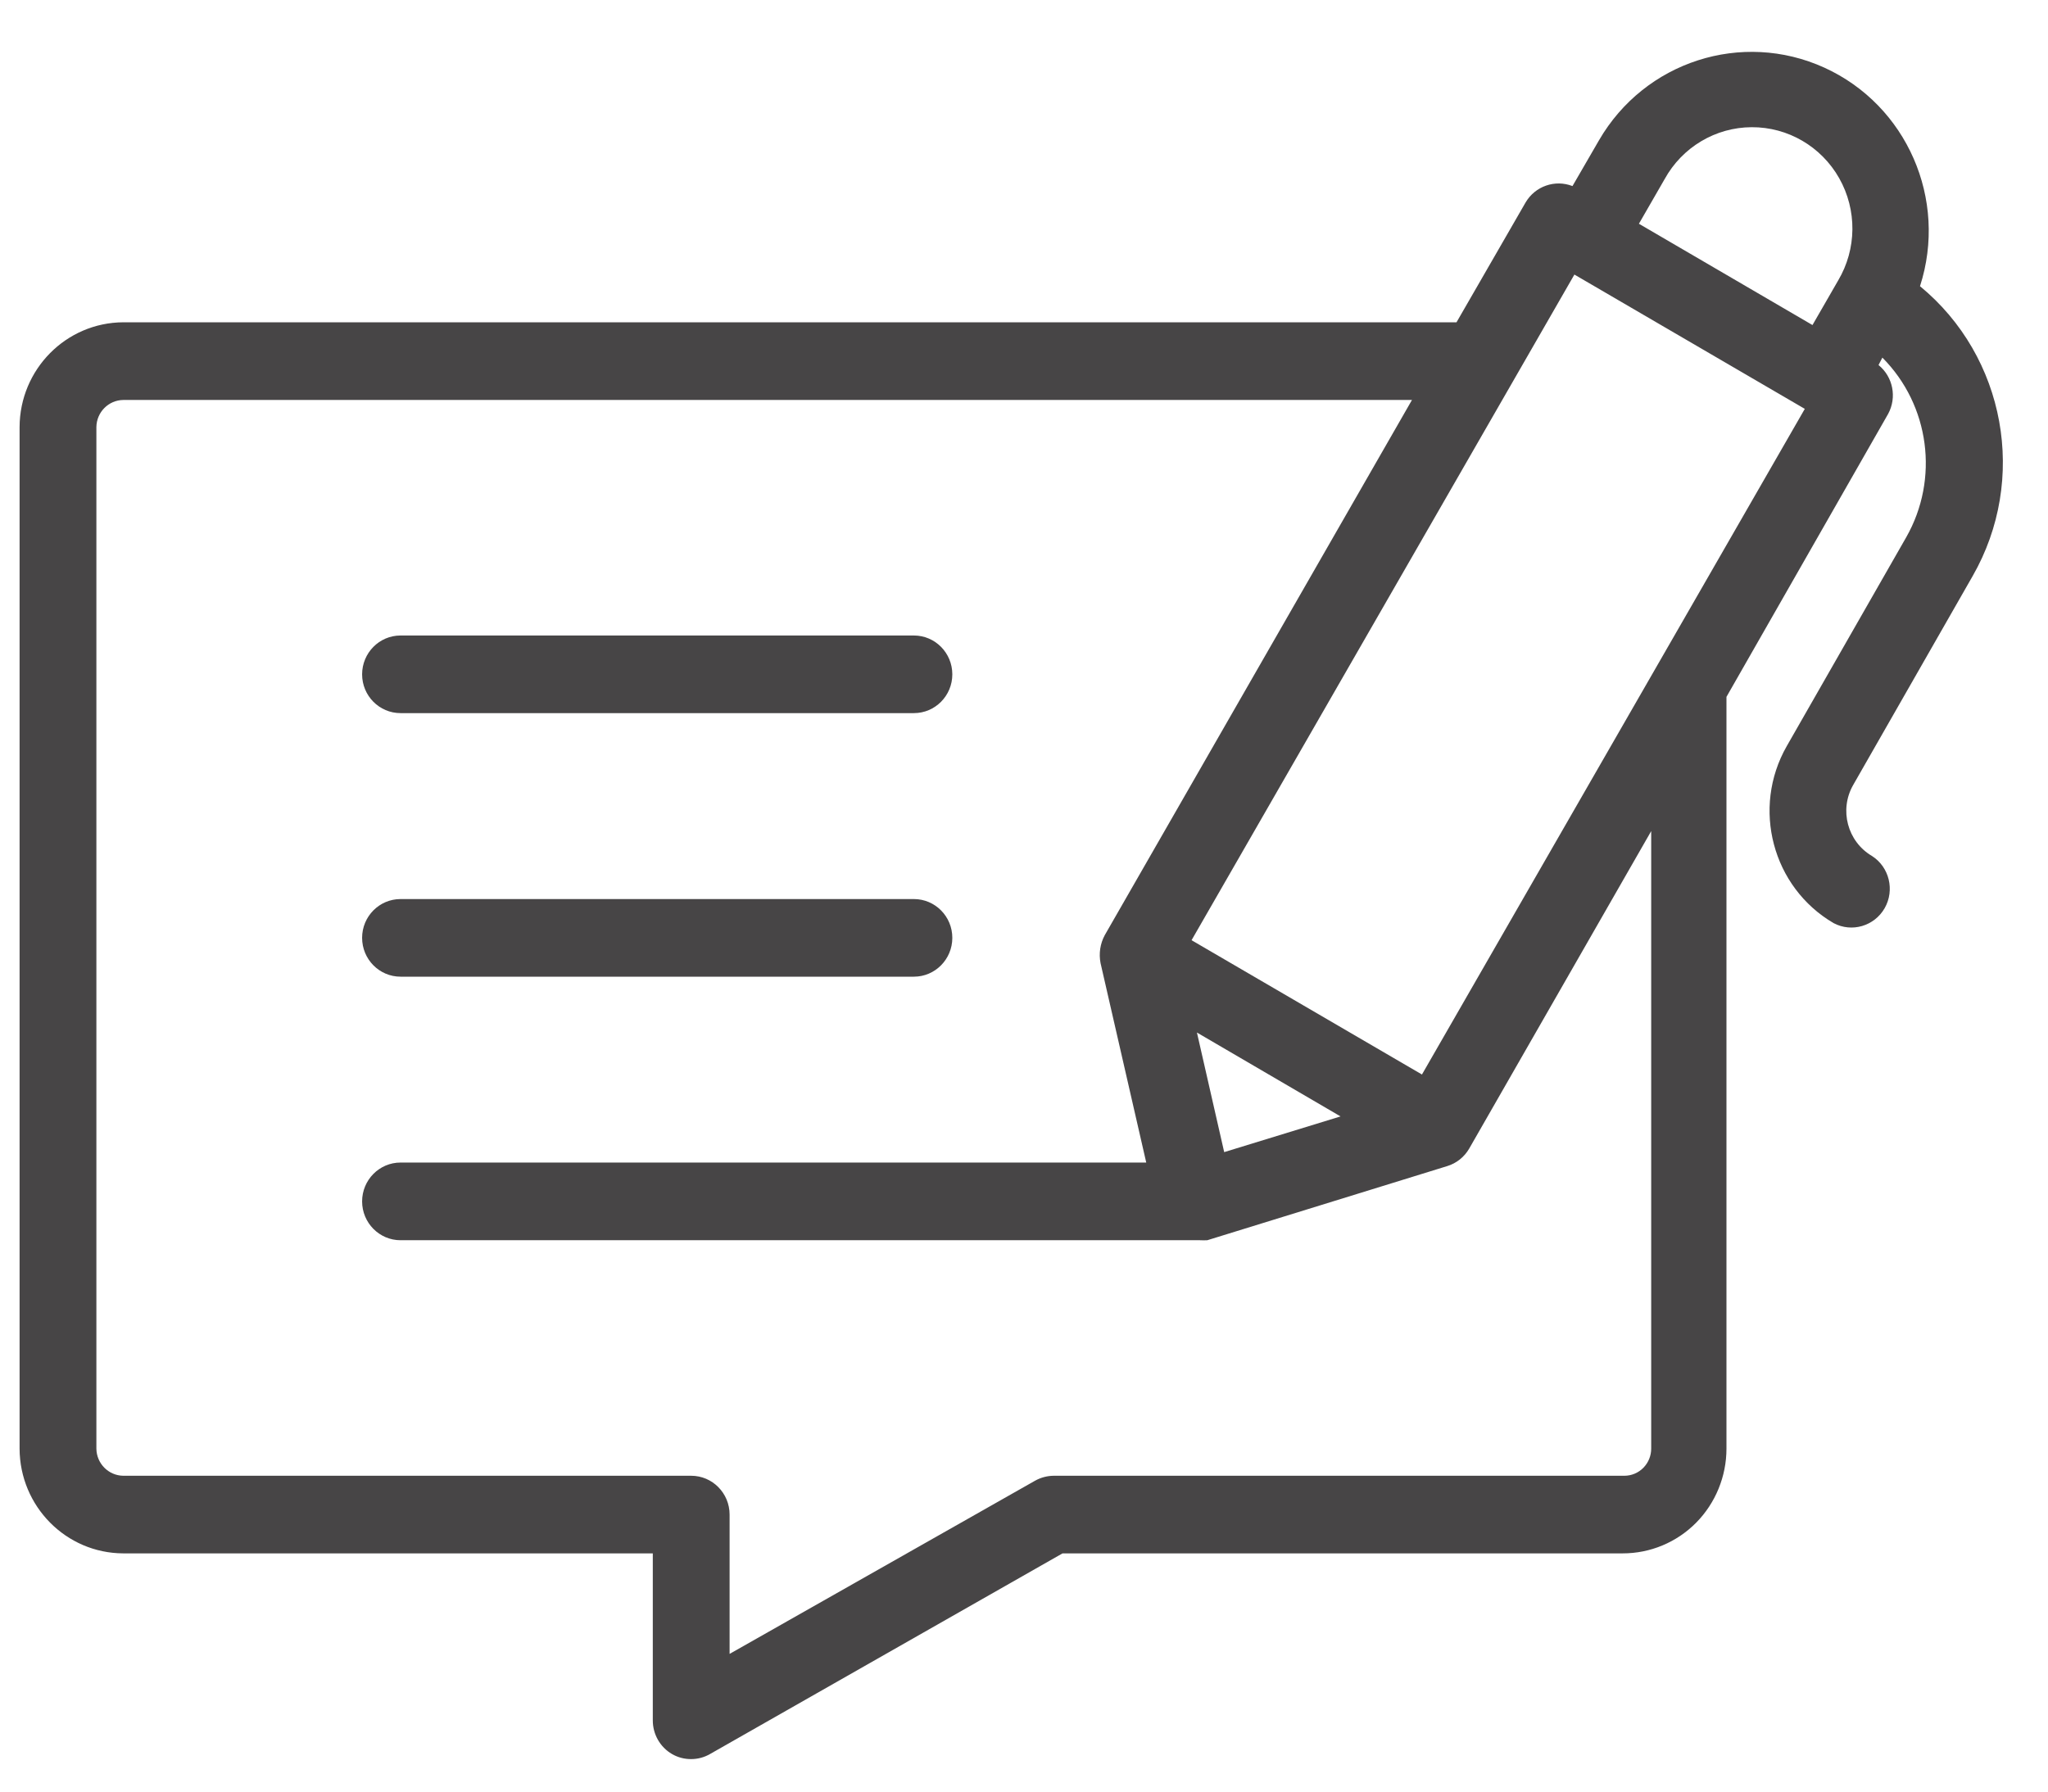 <?xml version="1.0" encoding="UTF-8"?>
<svg width="32px" height="28px" viewBox="0 0 32 28" version="1.1" xmlns="http://www.w3.org/2000/svg" xmlns:xlink="http://www.w3.org/1999/xlink">
    <!-- Generator: Sketch 53 (72520) - https://sketchapp.com -->
    <title>Writing</title>
    <desc>Created with Sketch.</desc>
    <g id="Desktop" stroke="none" stroke-width="1" fill="none" fill-rule="evenodd" opacity="0.9">
        <g id="Contact-page" transform="translate(-225, -705)">
            <g id="Writing" transform="translate(222, 701)">
                <g id="Comment" transform="translate(0, 0.303)">
                    <rect id="Rectangle-path" x="0" y="0" width="36" height="36.393"></rect>
                    <path d="M9.258,14.842 L17.28,14.842 C17.611,14.842 17.88,14.571 17.88,14.236 C17.88,13.901 17.611,13.629 17.28,13.629 L9.258,13.629 C8.927,13.629 8.658,13.901 8.658,14.236 C8.658,14.571 8.927,14.842 9.258,14.842 Z" id="Shape" fill="#333132" fill-rule="nonzero"></path>
                    <path d="M9.258,18.961 L17.28,18.961 C17.611,18.961 17.88,18.689 17.88,18.354 C17.88,18.019 17.611,17.748 17.28,17.748 L9.258,17.748 C8.927,17.748 8.658,18.019 8.658,18.354 C8.658,18.689 8.927,18.961 9.258,18.961 Z" id="Shape" fill="#333132" fill-rule="nonzero"></path>
                    <path d="M33.822,12.701 C34.687,11.192 34.338,9.271 33,8.17 C33.438,6.813 32.793,5.34 31.505,4.754 C30.216,4.168 28.698,4.658 27.984,5.89 L27.57,6.605 C27.297,6.499 26.988,6.606 26.838,6.86 L25.758,8.734 L4.926,8.734 C4.033,8.738 3.309,9.469 3.306,10.372 L3.306,26.337 C3.309,27.24 4.033,27.971 4.926,27.974 L13.2,27.974 L13.2,30.583 C13.199,30.8 13.314,31.002 13.5,31.11 C13.591,31.163 13.695,31.19 13.8,31.189 C13.903,31.189 14.004,31.162 14.094,31.11 L19.602,27.974 L28.356,27.974 C28.786,27.974 29.198,27.802 29.502,27.495 C29.805,27.188 29.976,26.771 29.976,26.337 L29.976,14.588 L32.502,10.166 C32.642,9.908 32.579,9.586 32.352,9.402 L32.412,9.286 C33.152,10.029 33.304,11.182 32.784,12.095 L30.918,15.358 C30.365,16.326 30.693,17.564 31.65,18.124 C31.935,18.275 32.287,18.171 32.448,17.89 C32.608,17.609 32.521,17.249 32.25,17.075 C31.866,16.85 31.734,16.353 31.956,15.965 L33.822,12.701 Z M28.8,26.337 C28.8,26.449 28.756,26.557 28.677,26.637 C28.598,26.717 28.491,26.761 28.38,26.761 L19.464,26.761 C19.361,26.762 19.26,26.789 19.17,26.84 L14.4,29.545 L14.4,27.368 C14.4,27.033 14.131,26.761 13.8,26.761 L4.926,26.761 C4.695,26.758 4.509,26.57 4.506,26.337 L4.506,10.372 C4.509,10.139 4.695,9.951 4.926,9.948 L25.062,9.948 L20.262,18.312 C20.19,18.445 20.167,18.6 20.196,18.749 L20.91,21.866 L9.258,21.866 C8.927,21.866 8.658,22.138 8.658,22.473 C8.658,22.808 8.927,23.08 9.258,23.08 L21.672,23.08 L21.75,23.08 C21.788,23.082 21.826,23.082 21.864,23.08 L25.614,21.921 C25.758,21.877 25.88,21.779 25.956,21.648 L28.8,16.686 L28.8,26.337 Z M22.128,21.703 L21.702,19.834 L23.946,21.145 L22.128,21.703 Z M25.218,20.49 L21.618,18.391 L27.6,7.988 L31.2,10.087 L25.218,20.49 Z M31.722,8.079 L31.32,8.777 L28.608,7.194 L29.01,6.496 C29.285,5.997 29.805,5.687 30.37,5.685 C30.935,5.682 31.458,5.987 31.738,6.483 C32.018,6.979 32.012,7.589 31.722,8.079 L31.722,8.079 Z" id="Shape" fill="#333132" fill-rule="nonzero"></path>
                </g>
            </g>
        </g>
    </g>
</svg>